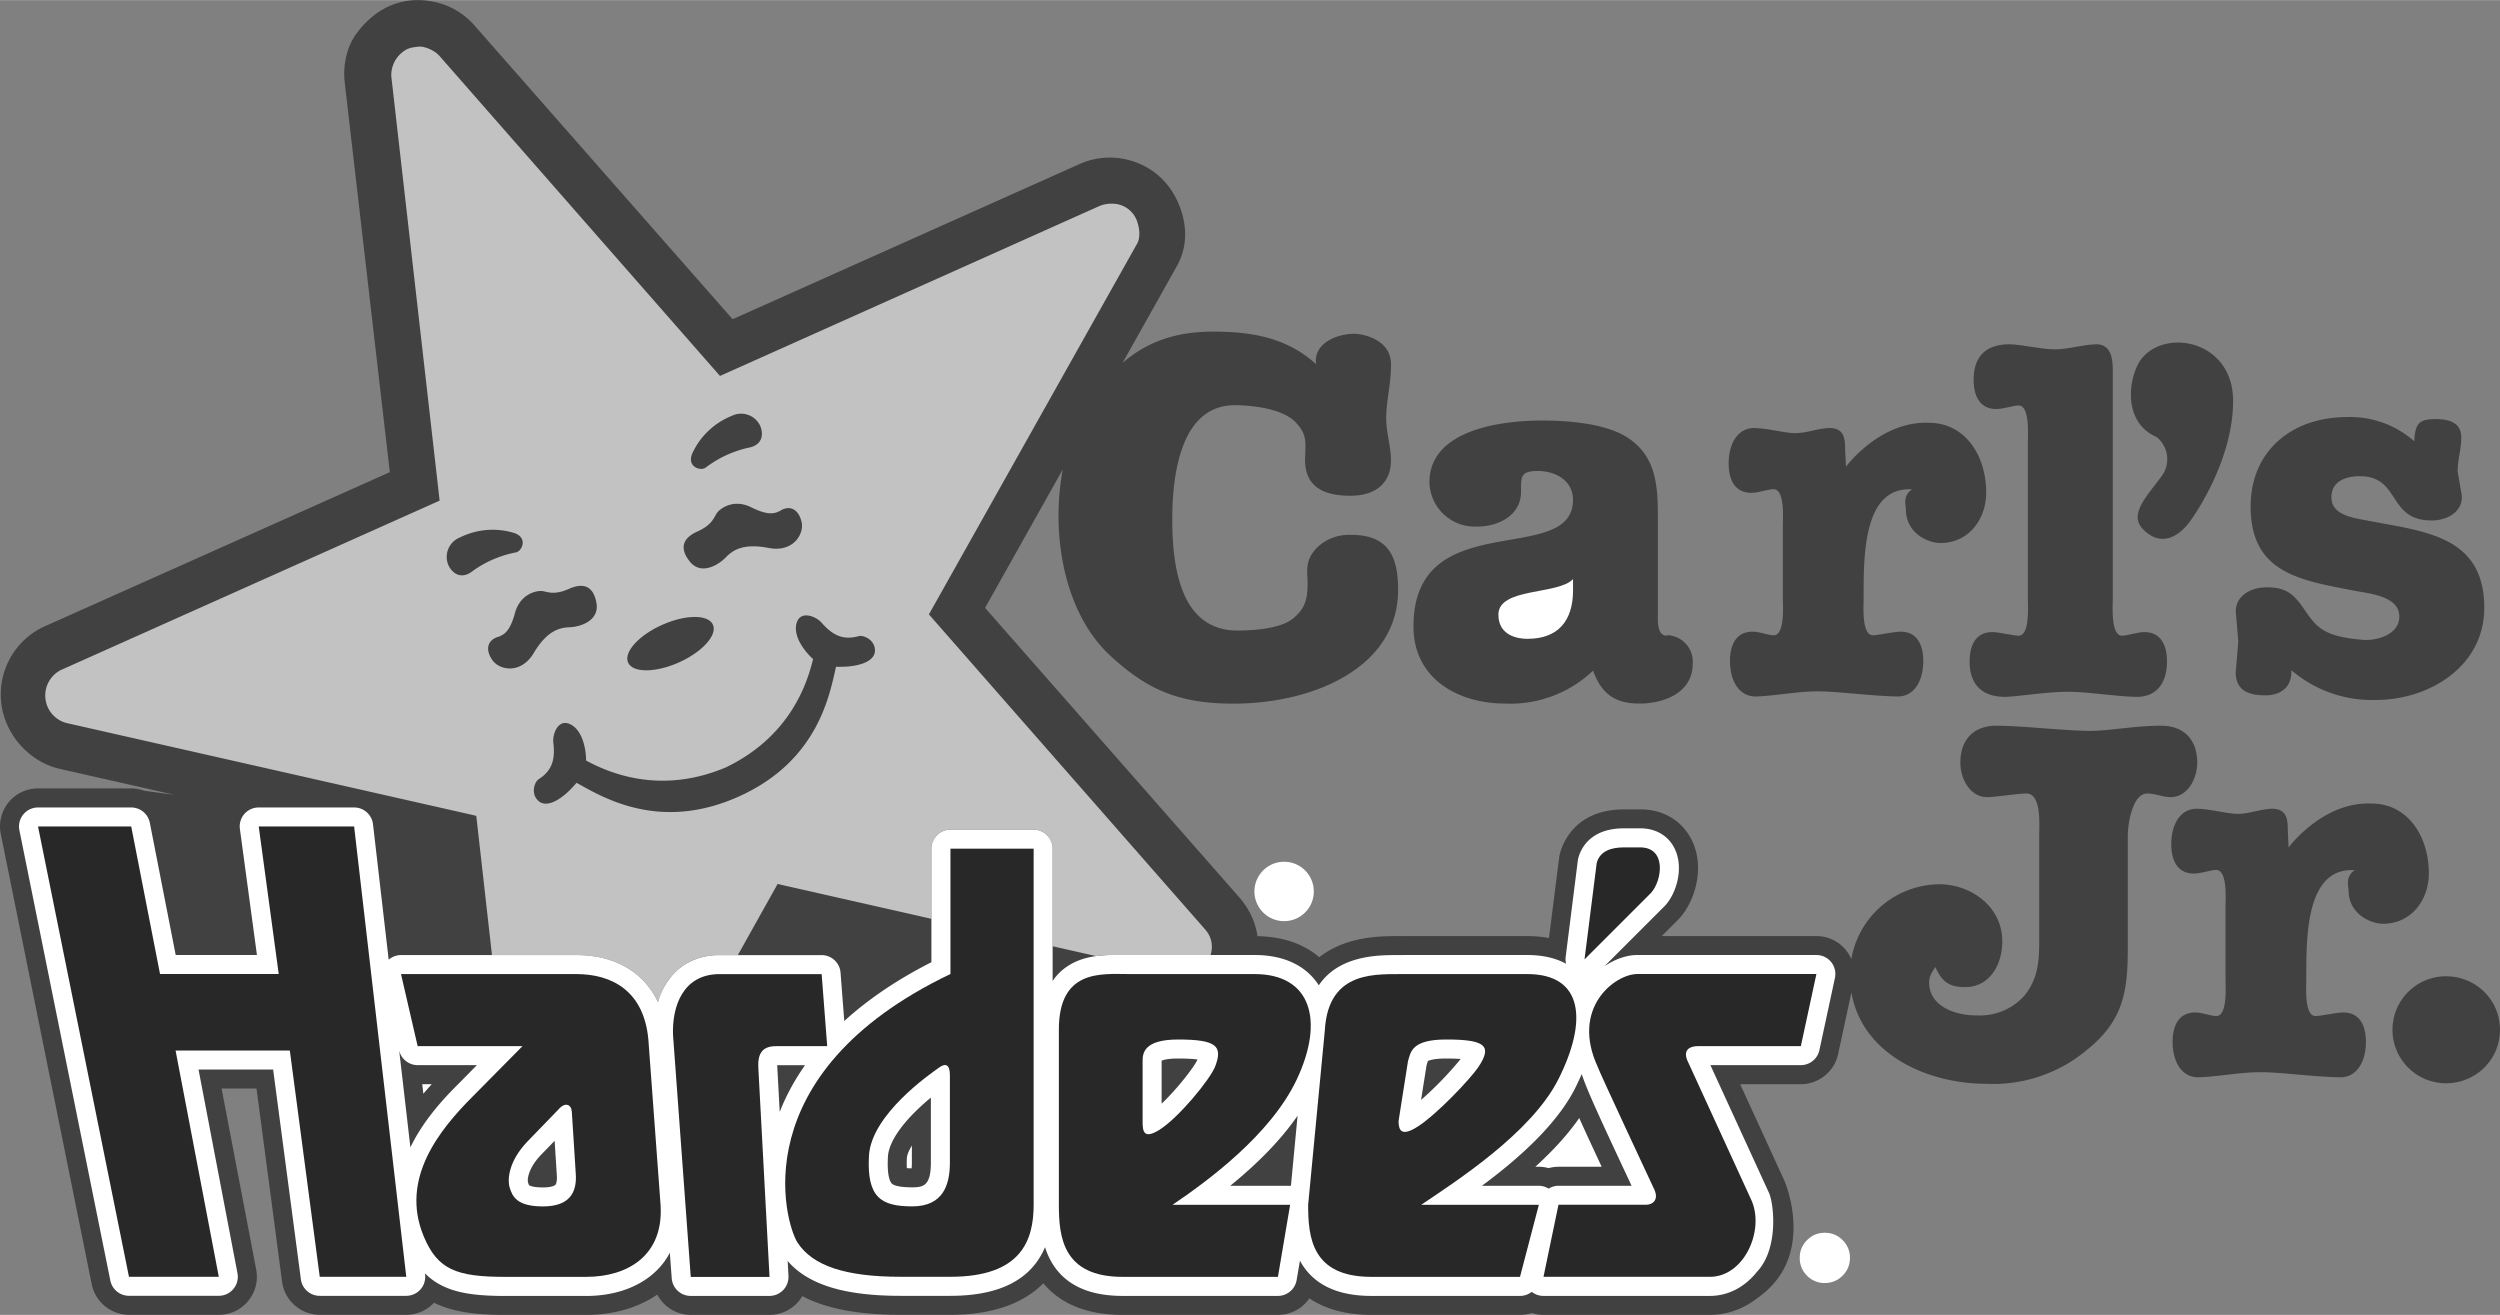 <?xml version="1.0" encoding="UTF-8"?> <svg xmlns="http://www.w3.org/2000/svg" width="2500" height="1315" viewBox="0 0 65.755 34.581"><rect x="0" y="0" width="65.755" height="34.581" fill="#808080" stroke="none"/><path d="M56.842 19.085c-.69 0-1.367.135-1.854.135-.689 0-1.79-.135-2.479-.135-.609 0-.948.376-.948.972 0 .406.244.906.704.906.203 0 .815-.095 1.032-.095.406 0 .338.839.338 1.11v2.52c0 .636.027 1.191-.405 1.705-.34.355-.769.526-1.259.501-.528 0-1.231-.23-1.231-.866 0-.162.067-.257.162-.406.176.379.352.528.785.528.649 0 .977-.596.977-1.204 0-.92-.828-1.502-1.667-1.502a2.376 2.376 0 0 0-2.304 1.968.994.994 0 0 0-.916-.604h-4.07l.462-.463c.409-.45.67-1.31.349-2.017-.248-.546-.773-.864-1.396-.852h-.408c-1.269 0-1.606.876-1.68 1.146a1.07 1.07 0 0 0-.027.137l-.266 2.1a3.139 3.139 0 0 0-.57-.051h-3.215a5.503 5.503 0 0 1-.182 0c-.443 0-1.374 0-2.074.556-.348-.297-.865-.539-1.626-.554a1.877 1.877 0 0 0-.071-.31c-.127-.397-.369-.668-.43-.737l-6.664-7.588 2.044-3.641c-.325 1.734.052 3.773 1.224 4.874 1 .934 1.846 1.286 3.268 1.286 2.094 0 4.328-.947 4.328-2.99 0-.812-.209-1.448-1.225-1.448-.564-.029-.985.312-1.114.642-.076.195-.049.428-.042.562 0 .406-.016.704-.391 1.001-.312.257-1.025.311-1.447.311-1.446 0-1.721-1.529-1.721-2.923 0-1.312.274-3.004 1.643-3.004.484 0 1.229.095 1.572.419.312.311.297.5.281.893-.047.731.344 1.069 1.188 1.069.641 0 1.068-.312 1.068-.934 0-.366-.125-.731-.125-1.097 0-.46.125-.906.125-1.366.045-.744-.802-.86-.935-.863-.486-.011-1.112.257-1.034.798-.75-.677-1.641-.855-2.703-.855-1.027 0-1.758.285-2.386.82l1.433-2.553c.244-.444.271-.938.111-1.437-.269-.834-.899-1.263-1.538-1.377a1.947 1.947 0 0 0-1.141.141l-9.123 4.08L12.472.658a1.928 1.928 0 0 0-.985-.597C10.8-.105 10.019.04 9.402.844c-.271.353-.376.812-.342 1.262l1.193 10.31-9.113 4.071a1.966 1.966 0 0 0-.948 2.578c.263.587.799 1.026 1.382 1.155l3.011.682-.792-.107a1 1 0 0 0-.342-.061H1a.997.997 0 0 0-.979 1.198l2.392 11.845c.094.464.507.802.98.802h2.363c.299 0 .58-.132.771-.363s.268-.531.212-.825l-.911-4.764h.919l.673 5.083c.065.495.492.869.991.869h2.276c.276 0 .54-.116.729-.317.519.255 1.142.319 1.876.319h2.129c.72 0 1.363-.188 1.866-.534.169.318.503.534.882.534h2.072c.272 0 .537-.114.726-.312a.998.998 0 0 0 .135-.182c.63.333 1.476.492 2.586.492H25c1.236 0 1.985-.37 2.442-.829.384.461 1.022.831 2.087.831h4.084c.34 0 .644-.169.826-.435.375.252.898.435 1.632.435h3.909c.105 0 .21-.018.31-.05.1.032.204.05.31.05h4.376c.451 0 .888-.159 1.251-.446 1.576-1.095.708-3.079.708-3.079l-1.166-2.543h1.599c.468 0 .879-.332.978-.789l.35-1.625c.275 1.62 1.984 2.404 3.547 2.404a3.834 3.834 0 0 0 2.666-.907c.934-.758 1.056-1.516 1.056-2.652v-2.966c0-.271.108-1.11.515-1.11.217 0 .406.095.609.095.46 0 .703-.5.703-.906-.002-.596-.34-.972-.95-.972z" fill="#414141"></path><path d="M42.08 25.966a.503.503 0 0 1-.243.222.499.499 0 0 1-.401-.737.491.491 0 0 1 .651.057.497.497 0 0 1-.007.458z" fill="#fff"></path><path d="M17.306 26.354c.089-.3.23-.558.423-.758.302-.314.715-.479 1.197-.479h.481l1.045-1.869 4.046.916v-1.846a.5.5 0 0 1 .5-.5h2.188a.5.5 0 0 1 .5.5v2.567l1.143.259c.253-.036.502-.032.717-.029l.156.001h2.139a.715.715 0 0 0 .014-.378c-.041-.18-.16-.297-.196-.339l-7.227-8.242 5.488-9.772c.068-.153.057-.352 0-.529a.688.688 0 0 0-.618-.5.84.84 0 0 0-.41.071l-9.955 4.458-7.385-8.425c-.151-.161-.409-.248-.531-.236-.22.021-.325.038-.503.204a.773.773 0 0 0-.226.576l1.271 11.16-9.945 4.448a.75.75 0 0 0 .129 1.402l10.78 2.441.413 3.663h2.218c1.02-.001 1.776.447 2.148 1.236z" fill="#c2c2c2"></path><path d="M46.522 31.359l-1.535-3.347h2.378a.5.5 0 0 0 .489-.395l.408-1.896a.498.498 0 0 0-.489-.605h-4.712c-.282 0-.587.11-.861.296l1.595-1.595c.306-.336.488-.98.264-1.474-.165-.364-.512-.567-.94-.559h-.408c-.89 0-1.134.543-1.197.777a.496.496 0 0 0-.014.069l-.32 2.538a.482.482 0 0 0 .011.178c-.247-.136-.578-.23-1.022-.23h-3.205l-.192.001c-.517 0-1.547-.001-2.085.795-.235-.366-.719-.796-1.688-.796H29.702l-.156-.001a4.71 4.71 0 0 0-.717.029c-.341.047-.689.165-.976.45a1.45 1.45 0 0 0-.167.205V22.319a.5.5 0 0 0-.5-.5h-2.188a.5.5 0 0 0-.5.5V25.305c-.96.487-1.708 1.015-2.292 1.547l-.098-1.273a.5.5 0 0 0-.498-.461H18.926c-.481 0-.895.166-1.197.479a1.83 1.83 0 0 0-.423.758c-.372-.789-1.128-1.238-2.148-1.238H10.548a.494.494 0 0 0-.325.122l-.412-3.561a.5.5 0 0 0-.497-.443H6.805a.498.498 0 0 0-.495.567l.448 3.313H4.621l-.68-3.476a.5.5 0 0 0-.49-.404H1a.5.5 0 0 0-.49.598l2.392 11.845a.5.5 0 0 0 .49.401h2.363c.149 0 .29-.066.385-.182a.496.496 0 0 0 .106-.412l-1.024-5.357h1.962l.73 5.517a.5.5 0 0 0 .495.435h2.276a.5.5 0 0 0 .496-.557l-.004-.035c.48.484 1.149.595 2.112.595h2.129c.793 0 1.471-.258 1.909-.726.116-.123.212-.261.291-.41l.05.672a.5.5 0 0 0 .499.463h2.072a.5.5 0 0 0 .499-.527l-.021-.391c.539.623 1.492.916 2.969.916h1.312c1.302 0 2.132-.431 2.488-1.28.206.647.727 1.282 2.041 1.282h4.084a.5.5 0 0 0 .493-.417l.087-.51c.274.506.814.927 1.878.927h3.909c.115 0 .224-.04.31-.107a.498.498 0 0 0 .31.107h4.376c.479 0 .922-.232 1.243-.641.582-.618.434-1.828.305-2.082z" fill="#fff"></path><path d="M12.09 28.472c-.32.32-.917.918-1.296 1.702l-.294-2.542a.5.5 0 0 0 .485.38h1.559l-.454.46zM20.508 29.243l-.062-1.153a1.192 1.192 0 0 1-.003-.077h.731c-.302.43-.516.846-.666 1.23zM33.954 31.187l-.021-.002h-1.575c.763-.622 1.35-1.232 1.771-1.843l-.175 1.845z" fill="#414141"></path><path d="M41.872 25.69c-.051.053-.1.108-.145.167l-.005-.007a1.378 1.378 0 0 0-.083-.121.517.517 0 0 0 .233-.039z" fill="#fff"></path><path d="M40.992 31.185a.493.493 0 0 0-.26.075.503.503 0 0 0-.257-.075h-1.497c.921-.683 1.954-1.582 2.454-2.571.062-.125.119-.247.171-.367.13.409.5 1.208 1.311 2.938h-1.922z" fill="#414141"></path><ellipse transform="rotate(65.92 17.636 16.926)" cx="17.636" cy="16.926" rx=".541" ry="1.222" fill="#414141"></ellipse><path d="M19.243 10.937l.004-.002a.554.554 0 0 1 .742.25c.096.214.088.528-.329.593-.42.103-.759.262-1.105.521-.138.096-.528-.034-.324-.422a1.928 1.928 0 0 1 1.012-.94zM12.102 14.131a1.93 1.93 0 0 1 1.375-.129c.426.107.262.485.099.523a2.88 2.88 0 0 0-1.125.477c-.326.268-.566.063-.662-.15l-.001-.004a.552.552 0 0 1 .314-.717zM13.121 16.742c.124-.055.287-.114.424-.622.138-.508.572-.594.716-.577.143.017.31.119.704-.058.394-.176.649-.061.724.379.074.44-.386.619-.718.632-.271.011-.59.102-.93.673-.34.57-.903.458-1.091.19s-.142-.531.171-.617zM20.51 13.438c.272-.176.498-.034.573.285.074.317-.218.813-.869.686-.652-.127-.933.05-1.121.245-.231.238-.672.462-.949.114-.277-.349-.194-.616.2-.792.394-.177.43-.368.513-.486.082-.118.436-.384.906-.148.471.233.623.151.747.096zM19.423 20.951c-2.095.938-3.596 0-4.259-.365-.361.432-.758.663-.982.493s-.145-.503-.008-.591c.374-.242.428-.553.379-.966-.024-.206.121-.636.451-.473.33.164.412.681.411.951 1.173.638 2.435.702 3.665.186 1.205-.573 1.999-1.557 2.305-2.855-.202-.18-.533-.586-.434-.941.098-.355.516-.177.652-.021.275.312.544.479.973.362.157-.043.459.12.436.4-.023.281-.46.422-1.023.403-.169.737-.471 2.481-2.566 3.417z" fill="#414141"></path><path d="M42.711 22.285h.408c.729-.015.599.875.307 1.196l-1.75 1.75.321-2.538c.087-.32.393-.408.714-.408zM21.611 25.617l.146 1.896h-1.342c-.38 0-.496.205-.467.613l.292 5.456h-2.072l-.466-6.36c-.029-.758.262-1.604 1.225-1.604h2.684zM1 21.734h2.451l.758 3.881h3.122l-.526-3.881h2.509l1.372 11.845H8.41l-.787-5.951H4.618l1.137 5.951H3.392zM15.419 33.581H13.29c-1.284 0-1.78-.189-2.145-1.065-.634-1.521.423-2.815 1.298-3.69l1.299-1.313h-2.757l-.438-1.896h4.61c.933 0 1.779.438 1.896 1.721l.321 4.347c.088 1.342-.874 1.896-1.955 1.896z" fill="#282828"></path><path d="M15.143 30.854l-.103-1.619c-.015-.19-.175-.263-.35-.059l-.832.86c-.452.481-.525.948-.452 1.196s.204.496.875.496.905-.335.862-.874z" fill="#fff"></path><path d="M27.187 22.318v9.365c0 .934-.321 1.896-2.188 1.896h-1.312c-1.459 0-2.319-.292-2.713-.904-.328-.511-1.459-4.434 4.025-7.06v-3.297h2.188z" fill="#282828"></path><path d="M24.984 30.574V28.27c0-.277-.116-.32-.291-.189-.205.146-1.78 1.226-1.838 2.319-.059 1.094.32 1.327 1.138 1.327.816 0 .991-.569.991-1.153z" fill="#fff"></path><path d="M30.841 31.685h3.092l-.321 1.896h-4.084c-1.575 0-1.678-1.05-1.678-1.896v-4.58c-.014-1.634 1.138-1.488 1.853-1.488H33c1.488 0 1.838 1.225 1.108 2.771-.691 1.464-2.362 2.684-3.267 3.297z" fill="#282828"></path><path d="M30.987 27.338c-.919 0-.934.379-.934.569v1.604c0 .263.045.447.438.205.496-.307 1.342-1.328 1.474-1.678.195-.522.042-.7-.978-.7z" fill="#fff"></path><path d="M37.382 31.685h3.093l-.496 1.896H36.07c-1.575 0-1.663-1.05-1.663-1.896l.438-4.58c.088-1.634 1.415-1.473 2.13-1.488h3.194c1.488 0 1.588 1.246.817 2.771-.715 1.415-2.699 2.684-3.604 3.297z" fill="#282828"></path><path d="M38.039 27.338c-.919 0-.934.335-1.006.569l-.248 1.576c0 .262.089.402.481.16.496-.306 1.415-1.269 1.634-1.604.349-.537.16-.701-.861-.701z" fill="#fff"></path><path d="M43.515 31.291s-1.502-3.209-1.487-3.224c-.729-1.561.452-2.451 1.035-2.451h4.712l-.409 1.896h-2.699c-.233 0-.394.103-.292.365l1.692 3.69c.351.787-.189 2.013-1.094 2.013h-4.376l.394-1.896h2.305c.175.001.336-.13.219-.393z" fill="#282828"></path><path d="M48.657 33.08c0 .184-.064.34-.193.469s-.285.194-.468.194a.636.636 0 0 1-.468-.194.641.641 0 0 1-.191-.469c0-.182.064-.337.193-.466s.284-.193.466-.193c.183 0 .339.064.468.193a.636.636 0 0 1 .193.466z" fill="#fff"></path><path d="M47.996 32.511a.544.544 0 0 0-.401.167.547.547 0 0 0-.166.402c0 .159.055.294.165.405.11.112.244.167.402.167a.547.547 0 0 0 .402-.167.555.555 0 0 0 .165-.405.55.55 0 0 0-.165-.402.544.544 0 0 0-.402-.167z" fill="#fff"></path><path d="M47.729 33.441h.128v-.286h.101c.067 0 .115.008.143.023.045.027.068.082.068.166v.058l.002.023.001.008.002.007h.12l-.005-.009a.117.117 0 0 1-.006-.038l-.002-.054v-.054a.202.202 0 0 0-.04-.112.177.177 0 0 0-.125-.071.274.274 0 0 0 .105-.035c.048-.03.071-.078.071-.143 0-.092-.038-.153-.112-.184a.563.563 0 0 0-.198-.026h-.254v.727z" fill="#fff"></path><path d="M48.168 32.937c0-.053-.017-.088-.049-.106a.328.328 0 0 0-.154-.027h-.108v.263h.115a.335.335 0 0 0 .121-.016.114.114 0 0 0 .075-.114zM33.775 24.225a.78.78 0 1 1 0-1.562.78.78 0 1 1 0 1.562z" fill="#fff"></path><path d="M33.138 23.442c0 .376.279.653.637.653a.631.631 0 0 0 .633-.653c0-.37-.28-.649-.633-.649a.632.632 0 0 0-.637.649z" fill="#fff"></path><path d="M33.61 23.504v.391h-.137v-.901h.343c.213 0 .319.079.319.256 0 .161-.102.231-.234.248l.257.397h-.153l-.237-.391h-.158z" fill="#fff"></path><path d="M33.61 23.388h.163c.116 0 .22-.008.22-.147 0-.111-.102-.132-.197-.132h-.186v.279z" fill="#fff"></path><path d="M43.606 16.094c0 .176-.04.623.23.623.108 0-.101-.014.008-.014l.041.002a.698.698 0 0 1 .636.755c0 .758-.758 1.042-1.395 1.042-.622 0-.995-.23-1.226-.866a3.147 3.147 0 0 1-2.314.866c-1.231 0-2.409-.649-2.409-2.03 0-3.207 4.196-1.542 4.196-3.329 0-.515-.474-.759-.921-.758-.465 0-.446.148-.446.555 0 .593-.582.948-1.291.905a1.192 1.192 0 0 1-1.118-1.163c0-1.394 1.922-1.624 2.95-1.624.677 0 1.598.067 2.192.406.799.474.866 1.245.866 2.084v2.546z" fill="#414141"></path><path d="M41.374 15.526v-.297c-.393.419-1.963.216-1.963.934 0 .474.379.636.771.636.799-.001 1.192-.475 1.192-1.273z" fill="#fff"></path><path d="M55.57 15.77c0 .176-.055.947.243.947.136 0 .412-.095.588-.095.446 0 .596.365.596.771 0 .514-.23.934-.799.934-.582-.014-1.264-.136-1.819-.136-.514 0-1.275.122-1.627.136-.718 0-.947-.42-.947-.934 0-.406.148-.771.596-.771.176 0 .558.095.693.095.298 0 .243-.771.243-.947v-4.162c0-.176.055-.947-.243-.947-.136 0-.412.095-.588.095-.446 0-.596-.365-.596-.771 0-.514.23-.934.947-.934.365.014.845.135 1.184.135.365 0 .717-.122 1.096-.135.393 0 .434.393.434.677v6.042z" fill="#414141"></path><path d="M56.374 9.379c.669-.74 2.361-.388 2.361 1.163s-1.007 3.006-1.163 3.207c-.247.317-.705.669-1.198.176-.39-.389.07-.846.458-1.374a.748.748 0 0 0-.101-1.053l-.005-.005c-.987-.423-.705-1.762-.352-2.114zM63.499 11.603c.027-.474.127-.582.561-.582.324 0 .677.068.677.487 0 .298-.095.568-.095.893l.095.555c.095.419-.284.73-.785.73-1.164 0-.803-1.164-1.887-1.164-.345 0-.744.118-.744.555 0 .447.515.528.853.595l.582.108c1.367.244 2.585.528 2.585 2.206 0 1.529-1.435 2.422-2.855 2.422a3.267 3.267 0 0 1-2.22-.785c.027.42-.257.663-.677.663s-.785-.108-.785-.608l.067-.812-.067-.798c.014-.433.434-.623.812-.623.5 0 .703.163.974.555.334.485.496.737 1.556.826.365.03.961-.136.961-.609 0-.555-.812-.608-1.218-.69-1.394-.271-2.693-.46-2.693-2.206 0-1.475 1.097-2.354 2.531-2.354a2.537 2.537 0 0 1 1.772.636zM65.755 27.082c0 .785-.636 1.407-1.421 1.407a1.406 1.406 0 1 1 0-2.814c.786 0 1.421.622 1.421 1.407zM62.379 21.132c.947 0 1.504.858 1.504 1.833 0 .704-.462 1.338-1.221 1.328-.291-.004-.887-.24-.891-.882-.001-.107-.089-.363.163-.527-1.307-.082-1.274 1.808-1.274 2.89 0 .176-.055.947.243.947.136 0 .553-.094.729-.094.447 0 .596.365.596.771 0 .515-.23.934-.677.934-.73-.013-1.554-.135-2.109-.135-.514 0-1.134.122-1.621.135-.447 0-.677-.419-.677-.934 0-.406.148-.771.596-.771.176 0 .417.094.552.094.298 0 .244-.771.244-.947v-1.949c0-.176.054-.947-.244-.947-.135 0-.411.095-.587.095-.447 0-.596-.365-.596-.771 0-.514.229-.934.677-.934.393.014.804.135 1.074.135.298 0 .582-.122.894-.135.393 0 .42.271.42.582l.021.437c0-.002.895-1.214 2.184-1.155zM50.737 11.118c.948 0 1.504.858 1.504 1.833 0 .704-.462 1.338-1.221 1.328-.291-.004-.888-.24-.891-.882-.001-.107-.09-.363.162-.528-1.306-.082-1.274 1.808-1.274 2.89 0 .176-.054.947.244.947.135 0 .553-.095.729-.095.446 0 .596.365.596.771 0 .514-.23.934-.677.934-.731-.014-1.555-.135-2.109-.135-.515 0-1.135.122-1.621.135-.447 0-.677-.419-.677-.934 0-.406.148-.771.595-.771.177 0 .417.095.553.095.298 0 .243-.771.243-.947v-1.948c0-.176.055-.947-.243-.947-.136 0-.412.095-.588.095-.446 0-.595-.365-.595-.771 0-.514.23-.934.676-.934.393.014.805.135 1.075.135.298 0 .582-.122.894-.135.393 0 .419.271.419.582l.022.436c0-.001.895-1.212 2.184-1.154z" fill="#414141"></path><path d="M40.992 30.685a.994.994 0 0 0-.26.036.978.978 0 0 0-.257-.036h-.093c.48-.437.864-.862 1.155-1.281.15.335.345.755.59 1.281h-1.135z" fill="#fff"></path><path d="M37.377 28.928l.144-.912.01-.031.024-.079c.025-.015.143-.068.483-.068.163 0 .287.005.381.012a9.32 9.32 0 0 1-1.042 1.078zM30.553 29.026v-1.119-.012c.049-.021.171-.057.434-.057.253 0 .411.012.509.026-.071.18-.539.78-.943 1.162zM24.484 30.574c0 .607-.194.652-.491.652-.365 0-.495-.056-.54-.103-.039-.041-.126-.19-.099-.698.022-.422.437-.985 1.13-1.559v1.708z" fill="#414141"></path><path d="M23.984 30.574c0 .066-.003.115-.006.152-.05 0-.092-.001-.126-.004a2.42 2.42 0 0 1 .001-.27c.004-.065.041-.176.131-.324v.446z" fill="#fff"></path><path d="M14.218 30.384l.37-.382.056.883c.013.163-.011.248-.035.274-.029.032-.133.07-.327.07-.289 0-.362-.056-.365-.058a.33.33 0 0 1-.03-.079c-.017-.058-.009-.346.331-.708z" fill="#414141"></path><path d="M11.135 28.765l-.029-.252h.251a7.62 7.62 0 0 0-.222.252z" fill="#fff"></path></svg> 